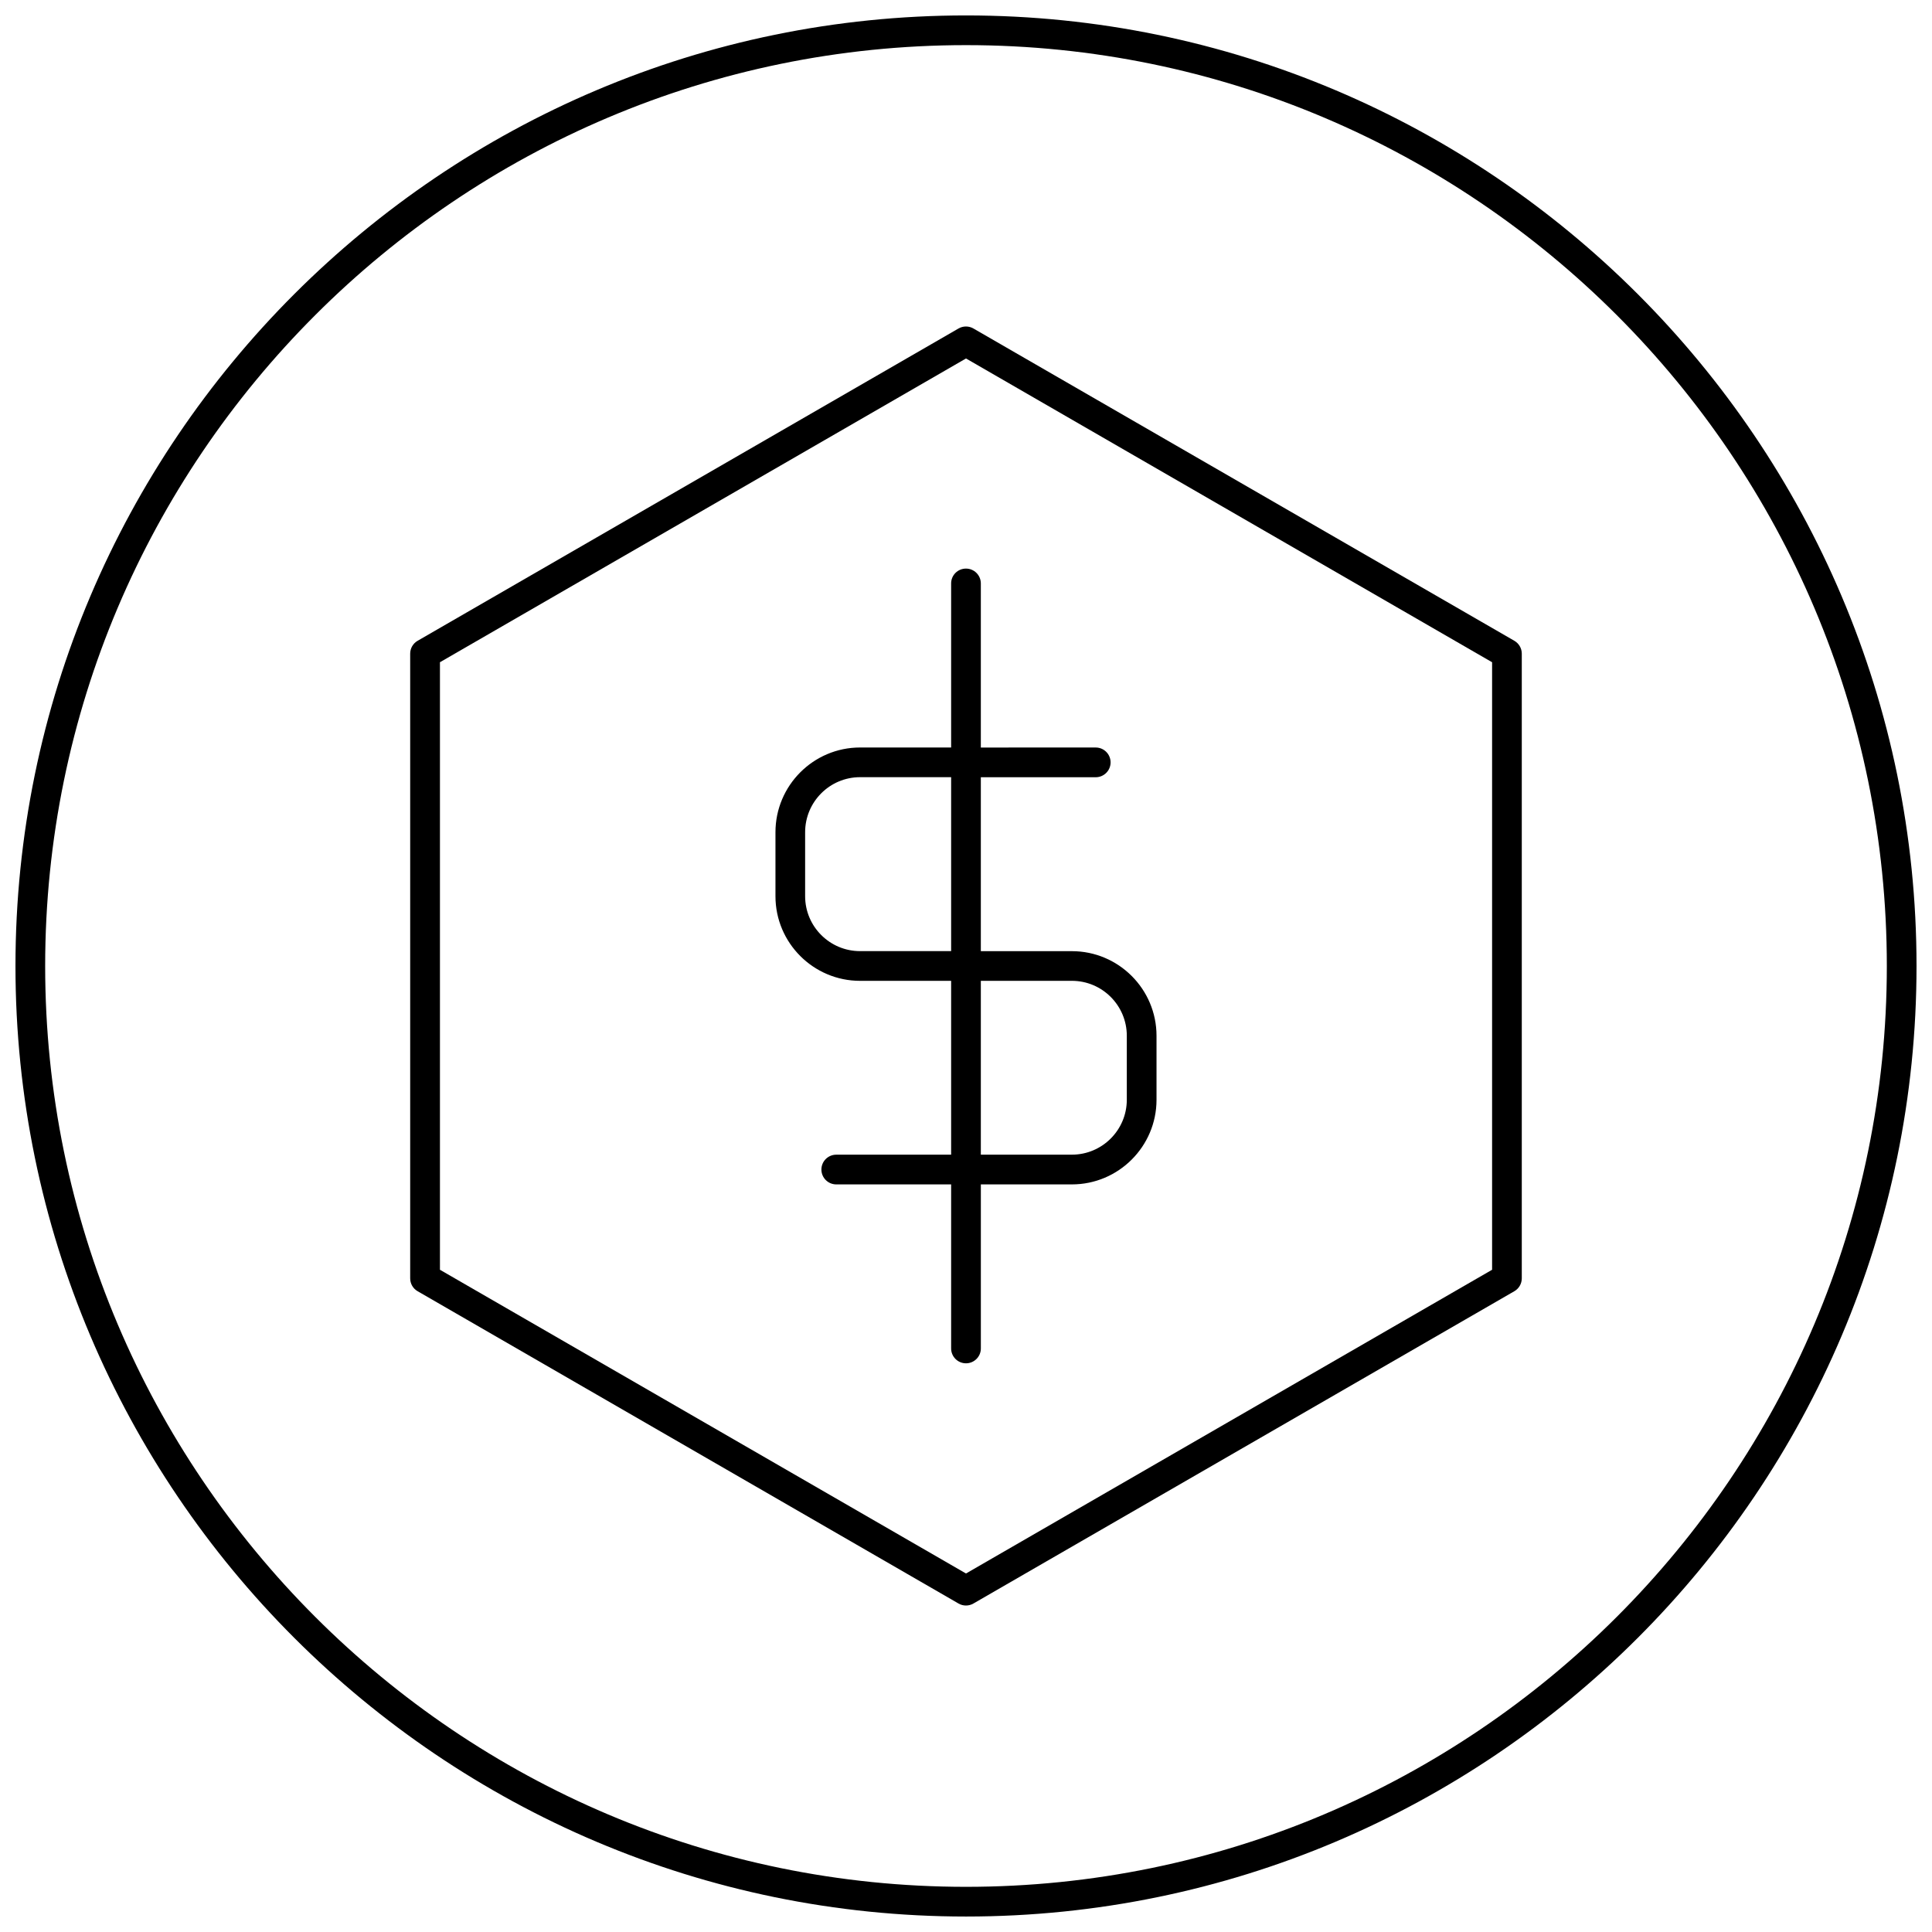 <?xml version="1.0" encoding="UTF-8"?>
<!-- Uploaded to: ICON Repo, www.svgrepo.com, Generator: ICON Repo Mixer Tools -->
<svg width="800px" height="800px" version="1.1" viewBox="144 144 512 512" xmlns="http://www.w3.org/2000/svg">
 <defs>
  <clipPath id="a">
   <path d="m148.09 148.09h503.81v503.81h-503.81z"/>
  </clipPath>
 </defs>
 <g clip-path="url(#a)">
  <path d="m400.01 148.09c-138.9 0-251.91 113.01-251.91 251.92 0 138.89 113.01 251.89 251.91 251.89 138.9 0 251.89-112.99 251.89-251.89 0-138.91-112.99-251.92-251.89-251.92zm0 495.94c-134.57 0-244.04-109.46-244.04-244.02 0-134.57 109.48-244.05 244.04-244.05 134.55 0 244.02 109.48 244.02 244.05 0 134.55-109.47 244.02-244.02 244.02z"/>
 </g>
 <path d="m401.96 231.05c-1.211-0.699-2.723-0.699-3.938 0l-143.35 82.766c-1.219 0.699-1.969 2-1.969 3.41v165.55c0 1.41 0.746 2.707 1.969 3.41l143.35 82.766c0.605 0.355 1.289 0.527 1.969 0.527 0.676 0 1.363-0.172 1.969-0.527l143.36-82.766c1.211-0.699 1.969-2 1.969-3.41v-165.55c0-1.41-0.754-2.707-1.969-3.41zm137.46 249.45-139.42 80.492-139.41-80.492v-161l139.41-80.5 139.42 80.5z"/>
 <path d="m396.06 298.61v43.484h-24.129c-12.367 0-22.426 10.078-22.426 22.457v16.957c0 12.367 10.059 22.426 22.426 22.426h6.793l17.336 0.004v46.066h-30.441c-2.172 0-3.938 1.762-3.938 3.938 0 2.172 1.762 3.938 3.938 3.938h30.441v43.477c0 2.172 1.762 3.938 3.938 3.938 2.172 0 3.938-1.762 3.938-3.938v-43.477h24.129c12.359 0 22.426-10.059 22.426-22.426v-16.957c0-12.367-10.059-22.426-22.426-22.426h-6.793l-17.34-0.004v-46.09h30.449c2.172 0 3.938-1.762 3.938-3.938 0-2.172-1.762-3.938-3.938-3.938l-30.449 0.004v-43.484c0-2.172-1.762-3.938-3.938-3.938-2.172 0-3.934 1.746-3.934 3.926zm25.207 105.32h6.793c8.031 0 14.555 6.527 14.555 14.555v16.957c0 8.031-6.527 14.555-14.555 14.555h-24.129v-46.066zm-25.207-7.871h-24.137c-8.031 0-14.555-6.527-14.555-14.555v-16.957c0-8.047 6.527-14.586 14.555-14.586h24.137z"/>
</svg>